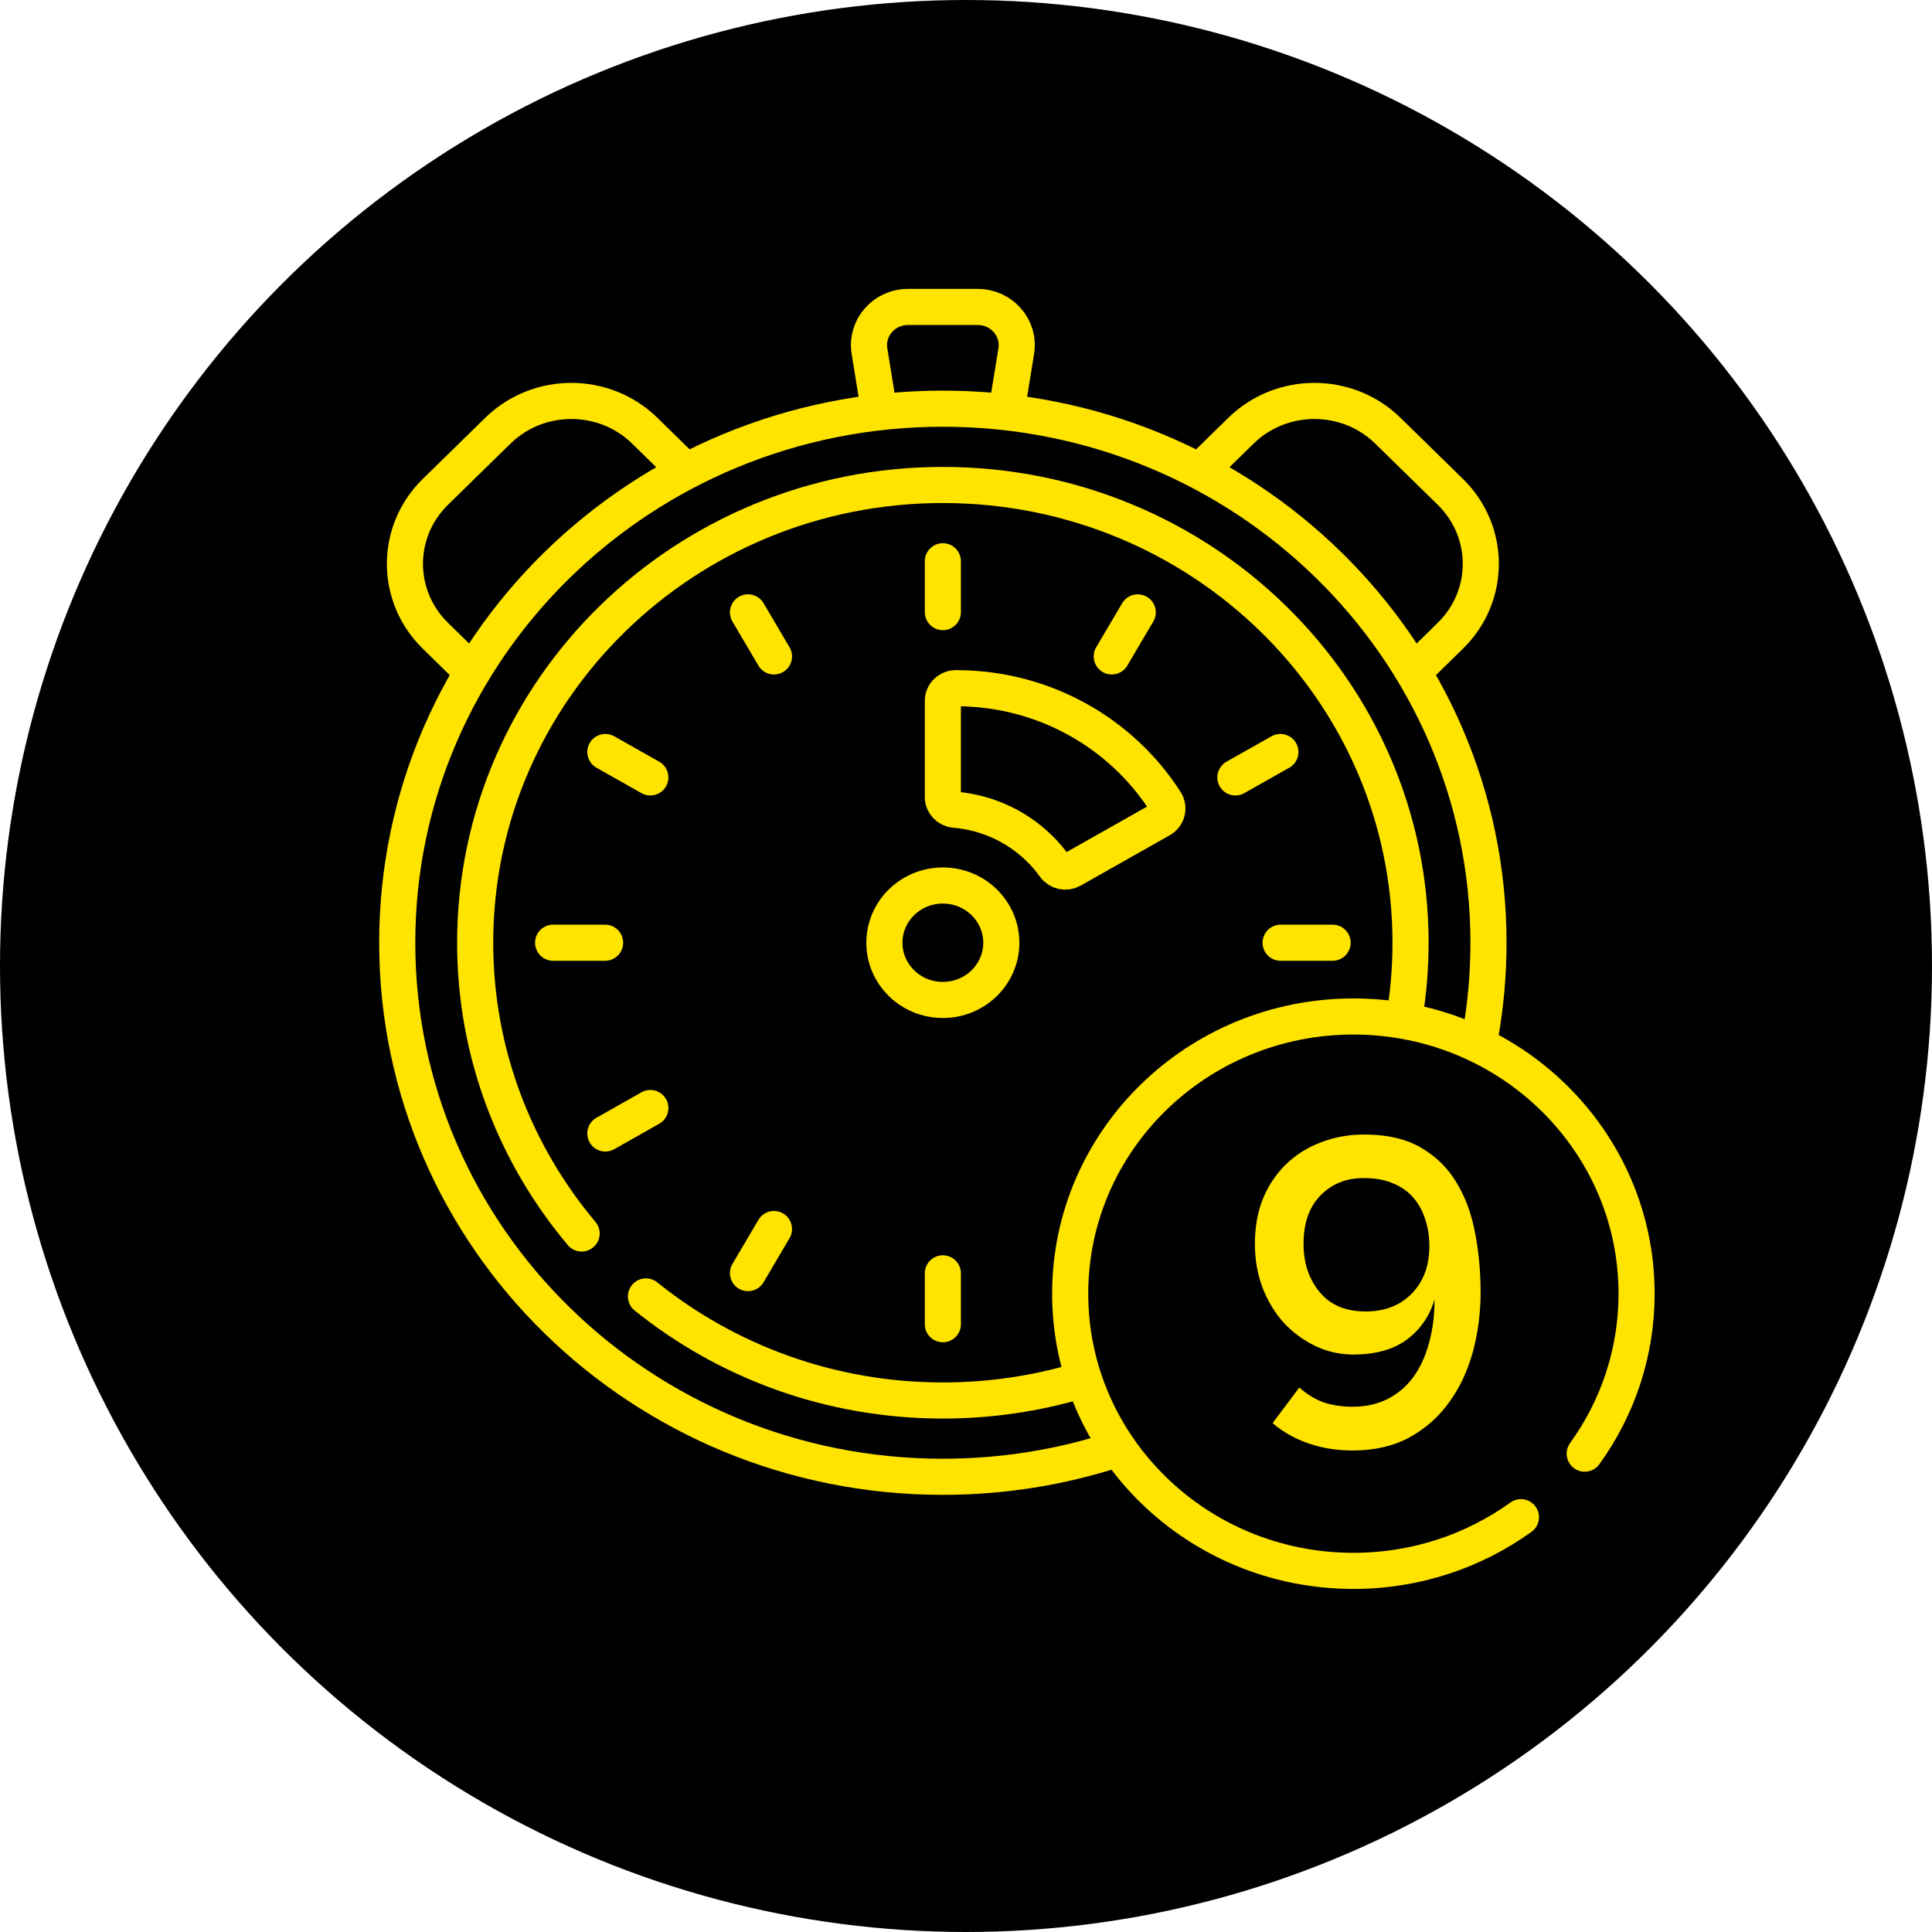 <?xml version="1.0" encoding="UTF-8"?> <svg xmlns="http://www.w3.org/2000/svg" width="107" height="107" viewBox="0 0 107 107" fill="none"><circle cx="53.5" cy="53.5" r="53.5" fill="black"></circle><path d="M64.295 45.386L59.356 48.178C59.032 48.361 58.621 48.269 58.406 47.969C58.153 47.616 57.87 47.286 57.56 46.983C56.338 45.787 54.701 44.998 52.878 44.845C52.505 44.813 52.218 44.51 52.218 44.144V38.818C52.218 38.429 52.541 38.114 52.938 38.114H52.951C57.837 38.114 62.124 40.623 64.541 44.396C64.759 44.736 64.65 45.185 64.295 45.386Z" stroke="#FFE400" stroke-width="2" stroke-miterlimit="10" stroke-linecap="round" stroke-linejoin="round"></path><path d="M42.865 68.068L41.426 70.508" stroke="#FFE400" stroke-width="2" stroke-miterlimit="10" stroke-linecap="round" stroke-linejoin="round"></path><path d="M63.011 33.915L61.572 36.355" stroke="#FFE400" stroke-width="2" stroke-miterlimit="10" stroke-linecap="round" stroke-linejoin="round"></path><path d="M36.018 43.056L33.526 41.648" stroke="#FFE400" stroke-width="2" stroke-miterlimit="10" stroke-linecap="round" stroke-linejoin="round"></path><path d="M84.234 84.027C81.635 85.896 78.427 87 74.954 87C66.292 87 59.27 80.127 59.27 71.648C59.27 63.169 66.292 56.296 74.954 56.296C83.617 56.296 90.639 63.169 90.639 71.648C90.639 74.948 89.576 78.004 87.766 80.507" stroke="#FFE400" stroke-width="2" stroke-miterlimit="10" stroke-linecap="round" stroke-linejoin="round"></path><path d="M37.973 26.07L35.711 23.856C33.463 21.655 29.819 21.655 27.571 23.856L24.112 27.242C21.864 29.442 21.864 33.009 24.112 35.209L25.993 37.051" stroke="#FFE400" stroke-width="2" stroke-miterlimit="10" stroke-linecap="round" stroke-linejoin="round"></path><path d="M32.212 68.314C28.529 63.935 26.317 58.326 26.317 52.211C26.317 38.21 37.914 26.859 52.219 26.859C66.524 26.859 78.12 38.21 78.12 52.211C78.12 53.602 78.006 54.966 77.786 56.296" stroke="#FFE400" stroke-width="2" stroke-miterlimit="10" stroke-linecap="round" stroke-linejoin="round"></path><path d="M59.745 76.477C57.364 77.183 54.836 77.564 52.218 77.564C45.975 77.564 40.247 75.401 35.775 71.8" stroke="#FFE400" stroke-width="2" stroke-miterlimit="10" stroke-linecap="round" stroke-linejoin="round"></path><path d="M61.716 80.298C58.73 81.265 55.536 81.789 52.218 81.789C35.529 81.789 22 68.546 22 52.211C22 35.876 35.529 22.634 52.218 22.634C68.908 22.634 82.437 35.876 82.437 52.211C82.437 54.008 82.273 55.768 81.96 57.477" stroke="#FFE400" stroke-width="2" stroke-miterlimit="10" stroke-linecap="round" stroke-linejoin="round"></path><path d="M48.671 22.634L48.154 19.444C47.946 18.161 48.959 17 50.286 17H54.151C55.478 17 56.491 18.161 56.283 19.444L55.766 22.634" stroke="#FFE400" stroke-width="2" stroke-miterlimit="10" stroke-linecap="round" stroke-linejoin="round"></path><path d="M66.621 25.916L68.726 23.856C70.974 21.655 74.618 21.655 76.866 23.856L80.326 27.242C82.573 29.442 82.573 33.009 80.326 35.209L78.531 36.965" stroke="#FFE400" stroke-width="2" stroke-miterlimit="10" stroke-linecap="round" stroke-linejoin="round"></path><path d="M52.218 55.38C50.43 55.38 48.981 53.962 48.981 52.212C48.981 50.461 50.43 49.042 52.218 49.042C54.007 49.042 55.456 50.461 55.456 52.212C55.456 53.962 54.007 55.38 52.218 55.38Z" stroke="#FFE400" stroke-width="2" stroke-miterlimit="10" stroke-linecap="round" stroke-linejoin="round"></path><path d="M36.018 61.366L33.526 62.775" stroke="#FFE400" stroke-width="2" stroke-miterlimit="10" stroke-linecap="round" stroke-linejoin="round"></path><path d="M70.911 41.648L68.419 43.056" stroke="#FFE400" stroke-width="2" stroke-miterlimit="10" stroke-linecap="round" stroke-linejoin="round"></path><path d="M42.865 36.355L41.426 33.915" stroke="#FFE400" stroke-width="2" stroke-miterlimit="10" stroke-linecap="round" stroke-linejoin="round"></path><path d="M52.218 70.521V73.338" stroke="#FFE400" stroke-width="2" stroke-miterlimit="10" stroke-linecap="round" stroke-linejoin="round"></path><path d="M52.218 31.084V33.901" stroke="#FFE400" stroke-width="2" stroke-miterlimit="10" stroke-linecap="round" stroke-linejoin="round"></path><path d="M33.512 52.211H30.634" stroke="#FFE400" stroke-width="2" stroke-miterlimit="10" stroke-linecap="round" stroke-linejoin="round"></path><path d="M73.803 52.211H70.925" stroke="#FFE400" stroke-width="2" stroke-miterlimit="10" stroke-linecap="round" stroke-linejoin="round"></path><path d="M69.5 68.887C69.5 67.945 69.653 67.102 69.958 66.359C70.271 65.616 70.699 64.985 71.239 64.467C71.788 63.939 72.433 63.538 73.174 63.261C73.915 62.976 74.704 62.833 75.541 62.833C76.831 62.833 77.89 63.08 78.718 63.572C79.546 64.056 80.2 64.704 80.679 65.517C81.168 66.329 81.507 67.258 81.699 68.304C81.9 69.349 82 70.438 82 71.57C82 72.72 81.856 73.822 81.569 74.876C81.281 75.93 80.841 76.864 80.248 77.676C79.664 78.488 78.927 79.136 78.038 79.62C77.149 80.096 76.103 80.333 74.9 80.333C74.046 80.333 73.24 80.204 72.481 79.944C71.723 79.685 71.056 79.309 70.481 78.817L71.958 76.846C72.403 77.235 72.86 77.512 73.331 77.676C73.811 77.831 74.334 77.909 74.9 77.909C75.632 77.909 76.282 77.767 76.848 77.481C77.424 77.188 77.903 76.777 78.287 76.25C78.67 75.714 78.958 75.083 79.15 74.357C79.35 73.631 79.45 72.832 79.45 71.959C79.189 72.867 78.683 73.606 77.934 74.176C77.184 74.738 76.19 75.018 74.952 75.018C74.22 75.018 73.523 74.863 72.86 74.552C72.207 74.241 71.627 73.817 71.121 73.281C70.624 72.737 70.228 72.089 69.931 71.337C69.644 70.585 69.5 69.768 69.5 68.887ZM72.194 68.887C72.194 69.95 72.49 70.84 73.083 71.557C73.675 72.275 74.525 72.633 75.632 72.633C76.696 72.633 77.55 72.3 78.195 71.635C78.84 70.97 79.163 70.097 79.163 69.017C79.163 68.489 79.089 68.001 78.94 67.552C78.801 67.094 78.583 66.692 78.287 66.346C77.999 66.001 77.624 65.733 77.162 65.543C76.709 65.344 76.16 65.244 75.515 65.244C74.556 65.244 73.763 65.564 73.135 66.204C72.507 66.843 72.194 67.738 72.194 68.887Z" fill="#FFE400"></path></svg> 